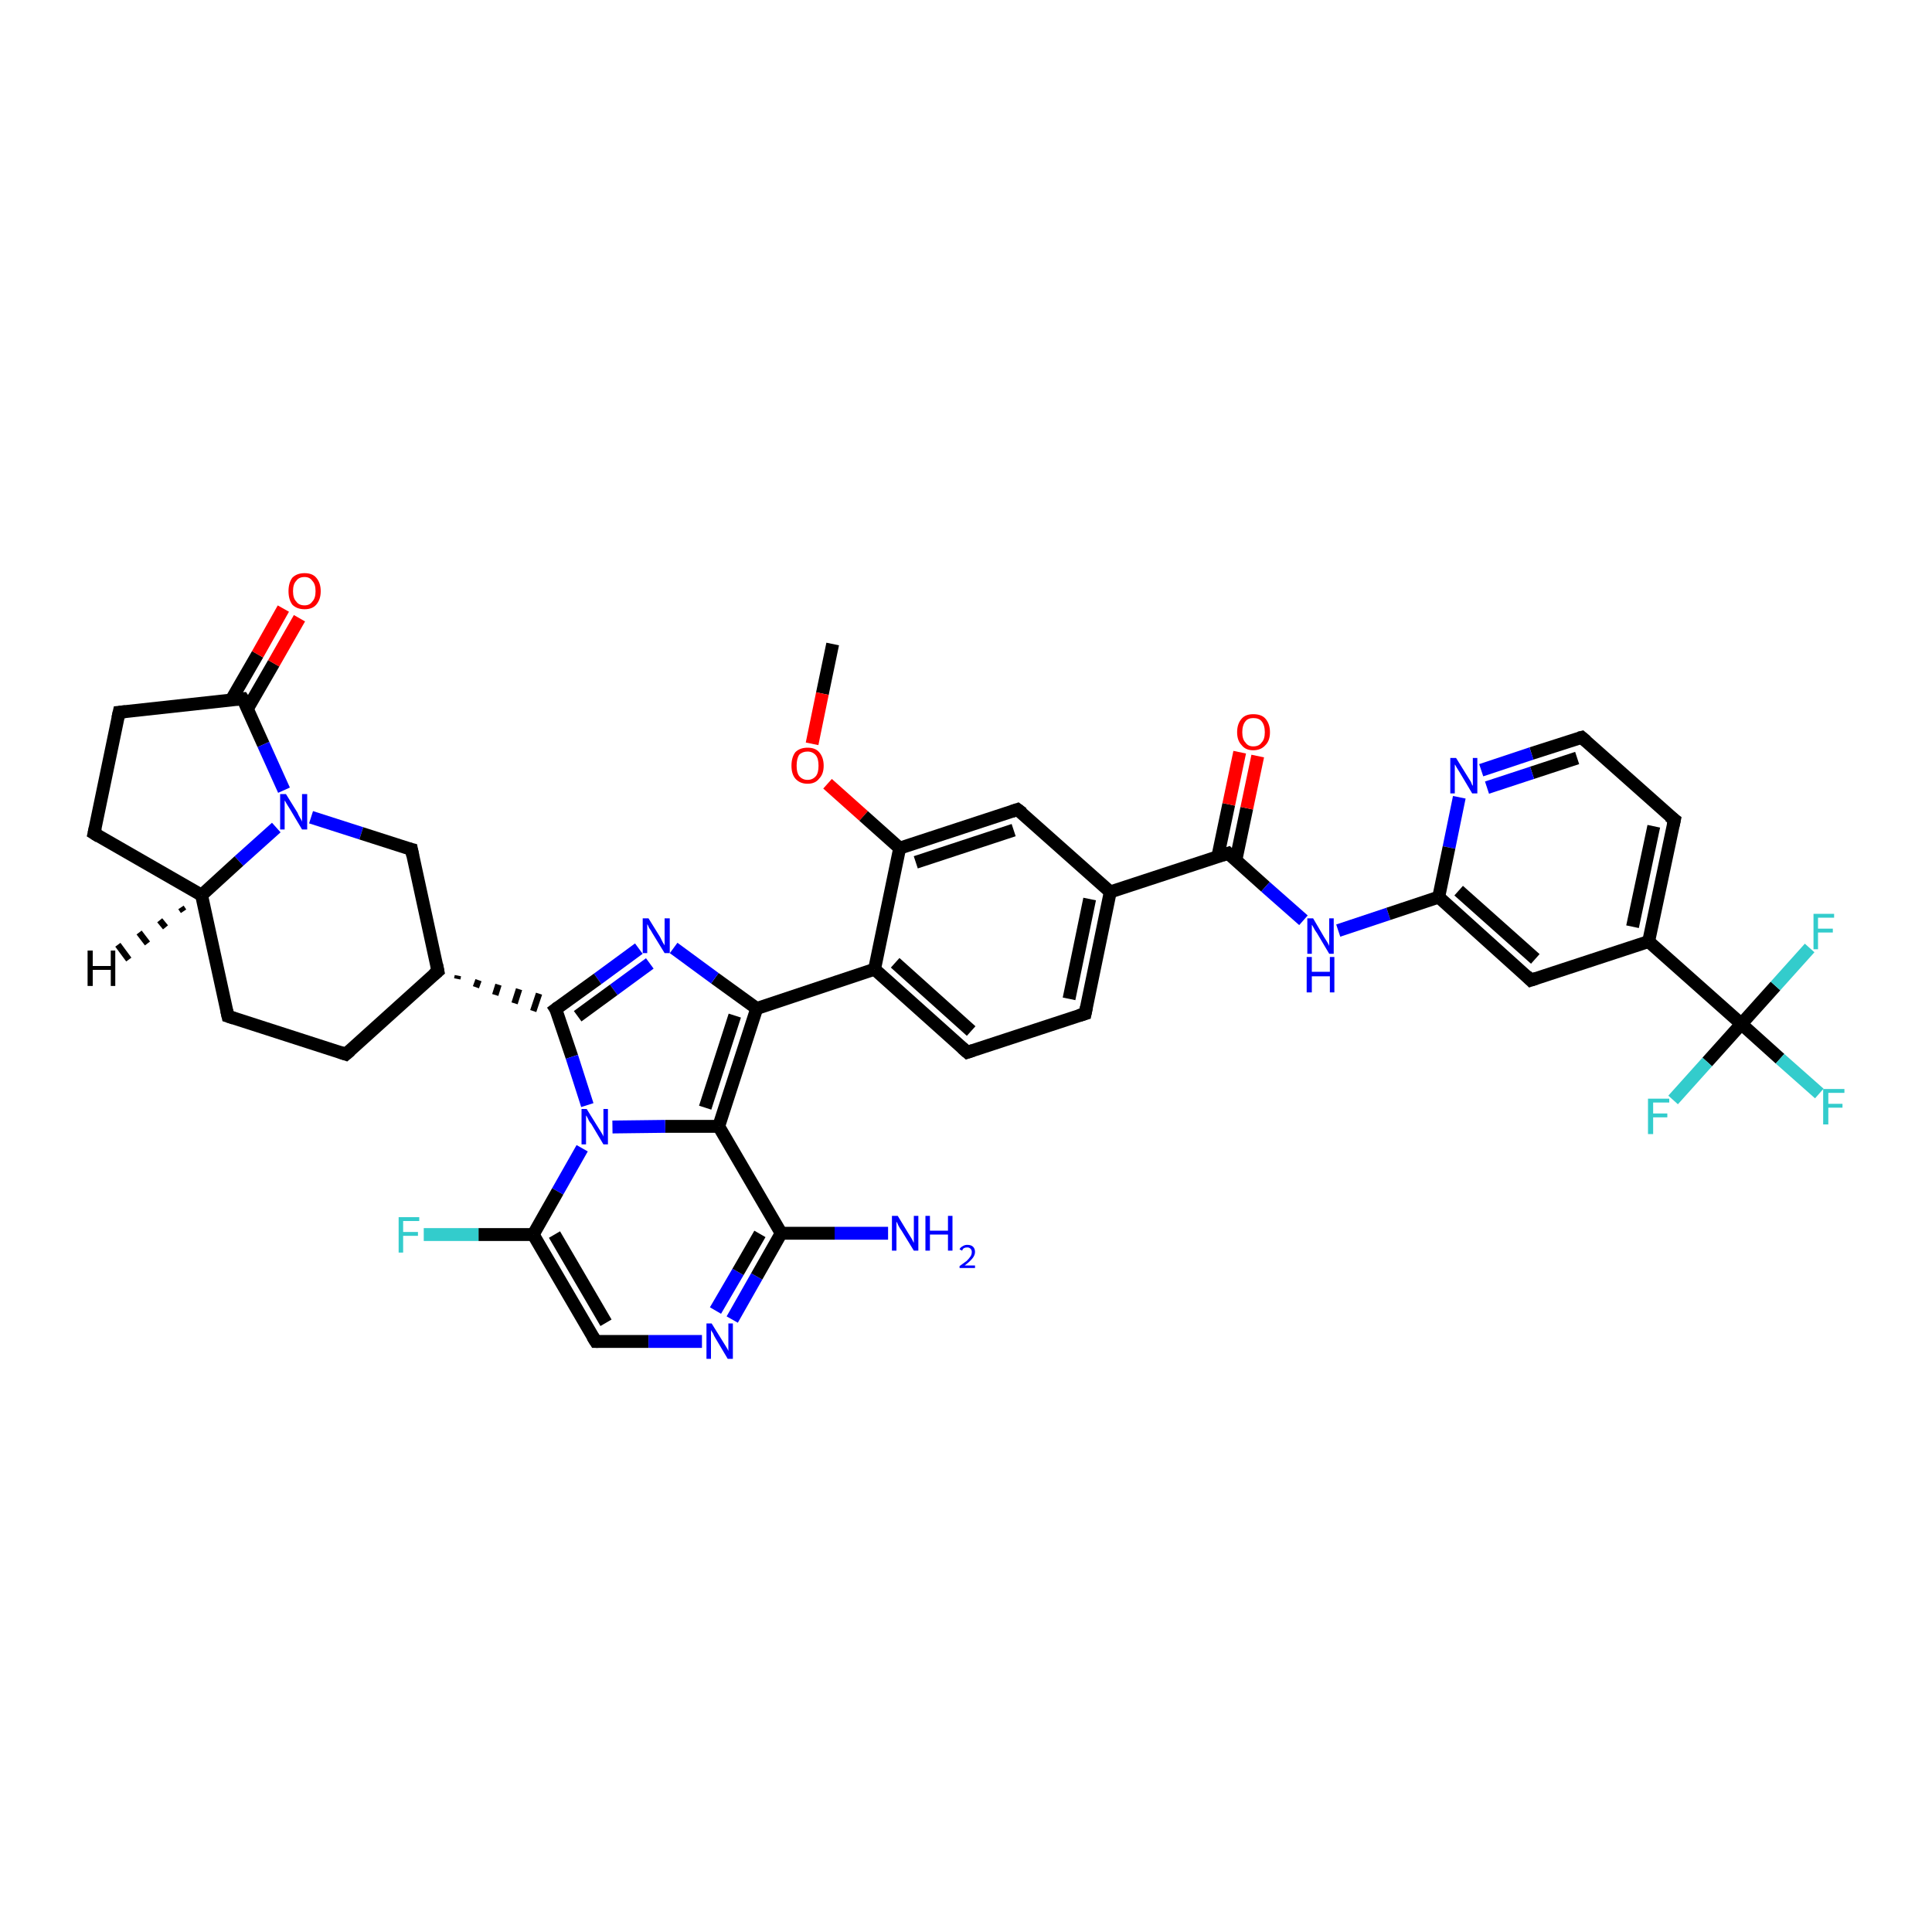 <?xml version='1.0' encoding='iso-8859-1'?>
<svg version='1.1' baseProfile='full'
              xmlns='http://www.w3.org/2000/svg'
                      xmlns:rdkit='http://www.rdkit.org/xml'
                      xmlns:xlink='http://www.w3.org/1999/xlink'
                  xml:space='preserve'
width='300px' height='300px' viewBox='0 0 300 300'>
<!-- END OF HEADER -->
<rect style='opacity:1.0;fill:#FFFFFF;stroke:none' width='300.0' height='300.0' x='0.0' y='0.0'> </rect>
<path class='bond-0 atom-0 atom-1' d='M 129.3,100.0 L 127.7,107.7' style='fill:none;fill-rule:evenodd;stroke:#000000;stroke-width:2.0px;stroke-linecap:butt;stroke-linejoin:miter;stroke-opacity:1' />
<path class='bond-0 atom-0 atom-1' d='M 127.7,107.7 L 126.1,115.5' style='fill:none;fill-rule:evenodd;stroke:#FF0000;stroke-width:2.0px;stroke-linecap:butt;stroke-linejoin:miter;stroke-opacity:1' />
<path class='bond-1 atom-1 atom-2' d='M 128.5,121.7 L 134.1,126.7' style='fill:none;fill-rule:evenodd;stroke:#FF0000;stroke-width:2.0px;stroke-linecap:butt;stroke-linejoin:miter;stroke-opacity:1' />
<path class='bond-1 atom-1 atom-2' d='M 134.1,126.7 L 139.7,131.7' style='fill:none;fill-rule:evenodd;stroke:#000000;stroke-width:2.0px;stroke-linecap:butt;stroke-linejoin:miter;stroke-opacity:1' />
<path class='bond-2 atom-2 atom-3' d='M 139.7,131.7 L 158.0,125.7' style='fill:none;fill-rule:evenodd;stroke:#000000;stroke-width:2.0px;stroke-linecap:butt;stroke-linejoin:miter;stroke-opacity:1' />
<path class='bond-2 atom-2 atom-3' d='M 142.2,133.9 L 157.4,128.9' style='fill:none;fill-rule:evenodd;stroke:#000000;stroke-width:2.0px;stroke-linecap:butt;stroke-linejoin:miter;stroke-opacity:1' />
<path class='bond-3 atom-3 atom-4' d='M 158.0,125.7 L 172.4,138.5' style='fill:none;fill-rule:evenodd;stroke:#000000;stroke-width:2.0px;stroke-linecap:butt;stroke-linejoin:miter;stroke-opacity:1' />
<path class='bond-4 atom-4 atom-5' d='M 172.4,138.5 L 168.5,157.4' style='fill:none;fill-rule:evenodd;stroke:#000000;stroke-width:2.0px;stroke-linecap:butt;stroke-linejoin:miter;stroke-opacity:1' />
<path class='bond-4 atom-4 atom-5' d='M 169.2,139.6 L 166.0,155.1' style='fill:none;fill-rule:evenodd;stroke:#000000;stroke-width:2.0px;stroke-linecap:butt;stroke-linejoin:miter;stroke-opacity:1' />
<path class='bond-5 atom-5 atom-6' d='M 168.5,157.4 L 150.2,163.4' style='fill:none;fill-rule:evenodd;stroke:#000000;stroke-width:2.0px;stroke-linecap:butt;stroke-linejoin:miter;stroke-opacity:1' />
<path class='bond-6 atom-6 atom-7' d='M 150.2,163.4 L 135.8,150.5' style='fill:none;fill-rule:evenodd;stroke:#000000;stroke-width:2.0px;stroke-linecap:butt;stroke-linejoin:miter;stroke-opacity:1' />
<path class='bond-6 atom-6 atom-7' d='M 150.8,160.1 L 139.0,149.5' style='fill:none;fill-rule:evenodd;stroke:#000000;stroke-width:2.0px;stroke-linecap:butt;stroke-linejoin:miter;stroke-opacity:1' />
<path class='bond-7 atom-7 atom-8' d='M 135.8,150.5 L 117.5,156.6' style='fill:none;fill-rule:evenodd;stroke:#000000;stroke-width:2.0px;stroke-linecap:butt;stroke-linejoin:miter;stroke-opacity:1' />
<path class='bond-8 atom-8 atom-9' d='M 117.5,156.6 L 111.0,151.9' style='fill:none;fill-rule:evenodd;stroke:#000000;stroke-width:2.0px;stroke-linecap:butt;stroke-linejoin:miter;stroke-opacity:1' />
<path class='bond-8 atom-8 atom-9' d='M 111.0,151.9 L 104.6,147.2' style='fill:none;fill-rule:evenodd;stroke:#0000FF;stroke-width:2.0px;stroke-linecap:butt;stroke-linejoin:miter;stroke-opacity:1' />
<path class='bond-9 atom-9 atom-10' d='M 99.2,147.3 L 92.8,152.0' style='fill:none;fill-rule:evenodd;stroke:#0000FF;stroke-width:2.0px;stroke-linecap:butt;stroke-linejoin:miter;stroke-opacity:1' />
<path class='bond-9 atom-9 atom-10' d='M 92.8,152.0 L 86.3,156.7' style='fill:none;fill-rule:evenodd;stroke:#000000;stroke-width:2.0px;stroke-linecap:butt;stroke-linejoin:miter;stroke-opacity:1' />
<path class='bond-9 atom-9 atom-10' d='M 100.9,149.6 L 95.3,153.7' style='fill:none;fill-rule:evenodd;stroke:#0000FF;stroke-width:2.0px;stroke-linecap:butt;stroke-linejoin:miter;stroke-opacity:1' />
<path class='bond-9 atom-9 atom-10' d='M 95.3,153.7 L 89.7,157.8' style='fill:none;fill-rule:evenodd;stroke:#000000;stroke-width:2.0px;stroke-linecap:butt;stroke-linejoin:miter;stroke-opacity:1' />
<path class='bond-10 atom-11 atom-10' d='M 71.0,152.0 L 71.1,151.5' style='fill:none;fill-rule:evenodd;stroke:#000000;stroke-width:1.0px;stroke-linecap:butt;stroke-linejoin:miter;stroke-opacity:1' />
<path class='bond-10 atom-11 atom-10' d='M 73.9,153.3 L 74.3,152.2' style='fill:none;fill-rule:evenodd;stroke:#000000;stroke-width:1.0px;stroke-linecap:butt;stroke-linejoin:miter;stroke-opacity:1' />
<path class='bond-10 atom-11 atom-10' d='M 76.9,154.5 L 77.4,152.9' style='fill:none;fill-rule:evenodd;stroke:#000000;stroke-width:1.0px;stroke-linecap:butt;stroke-linejoin:miter;stroke-opacity:1' />
<path class='bond-10 atom-11 atom-10' d='M 79.9,155.8 L 80.6,153.6' style='fill:none;fill-rule:evenodd;stroke:#000000;stroke-width:1.0px;stroke-linecap:butt;stroke-linejoin:miter;stroke-opacity:1' />
<path class='bond-10 atom-11 atom-10' d='M 82.8,157.0 L 83.7,154.3' style='fill:none;fill-rule:evenodd;stroke:#000000;stroke-width:1.0px;stroke-linecap:butt;stroke-linejoin:miter;stroke-opacity:1' />
<path class='bond-11 atom-11 atom-12' d='M 68.0,150.8 L 53.7,163.7' style='fill:none;fill-rule:evenodd;stroke:#000000;stroke-width:2.0px;stroke-linecap:butt;stroke-linejoin:miter;stroke-opacity:1' />
<path class='bond-12 atom-12 atom-13' d='M 53.7,163.7 L 35.4,157.8' style='fill:none;fill-rule:evenodd;stroke:#000000;stroke-width:2.0px;stroke-linecap:butt;stroke-linejoin:miter;stroke-opacity:1' />
<path class='bond-13 atom-13 atom-14' d='M 35.4,157.8 L 31.3,139.0' style='fill:none;fill-rule:evenodd;stroke:#000000;stroke-width:2.0px;stroke-linecap:butt;stroke-linejoin:miter;stroke-opacity:1' />
<path class='bond-14 atom-14 atom-15' d='M 31.3,139.0 L 14.6,129.4' style='fill:none;fill-rule:evenodd;stroke:#000000;stroke-width:2.0px;stroke-linecap:butt;stroke-linejoin:miter;stroke-opacity:1' />
<path class='bond-15 atom-15 atom-16' d='M 14.6,129.4 L 18.5,110.6' style='fill:none;fill-rule:evenodd;stroke:#000000;stroke-width:2.0px;stroke-linecap:butt;stroke-linejoin:miter;stroke-opacity:1' />
<path class='bond-16 atom-16 atom-17' d='M 18.5,110.6 L 37.7,108.5' style='fill:none;fill-rule:evenodd;stroke:#000000;stroke-width:2.0px;stroke-linecap:butt;stroke-linejoin:miter;stroke-opacity:1' />
<path class='bond-17 atom-17 atom-18' d='M 38.4,110.1 L 42.5,103.0' style='fill:none;fill-rule:evenodd;stroke:#000000;stroke-width:2.0px;stroke-linecap:butt;stroke-linejoin:miter;stroke-opacity:1' />
<path class='bond-17 atom-17 atom-18' d='M 42.5,103.0 L 46.5,96.0' style='fill:none;fill-rule:evenodd;stroke:#FF0000;stroke-width:2.0px;stroke-linecap:butt;stroke-linejoin:miter;stroke-opacity:1' />
<path class='bond-17 atom-17 atom-18' d='M 35.9,108.7 L 40.0,101.6' style='fill:none;fill-rule:evenodd;stroke:#000000;stroke-width:2.0px;stroke-linecap:butt;stroke-linejoin:miter;stroke-opacity:1' />
<path class='bond-17 atom-17 atom-18' d='M 40.0,101.6 L 44.0,94.5' style='fill:none;fill-rule:evenodd;stroke:#FF0000;stroke-width:2.0px;stroke-linecap:butt;stroke-linejoin:miter;stroke-opacity:1' />
<path class='bond-18 atom-17 atom-19' d='M 37.7,108.5 L 40.9,115.6' style='fill:none;fill-rule:evenodd;stroke:#000000;stroke-width:2.0px;stroke-linecap:butt;stroke-linejoin:miter;stroke-opacity:1' />
<path class='bond-18 atom-17 atom-19' d='M 40.9,115.6 L 44.1,122.7' style='fill:none;fill-rule:evenodd;stroke:#0000FF;stroke-width:2.0px;stroke-linecap:butt;stroke-linejoin:miter;stroke-opacity:1' />
<path class='bond-19 atom-19 atom-20' d='M 48.3,126.9 L 56.1,129.4' style='fill:none;fill-rule:evenodd;stroke:#0000FF;stroke-width:2.0px;stroke-linecap:butt;stroke-linejoin:miter;stroke-opacity:1' />
<path class='bond-19 atom-19 atom-20' d='M 56.1,129.4 L 63.9,131.9' style='fill:none;fill-rule:evenodd;stroke:#000000;stroke-width:2.0px;stroke-linecap:butt;stroke-linejoin:miter;stroke-opacity:1' />
<path class='bond-20 atom-10 atom-21' d='M 86.3,156.7 L 88.8,164.1' style='fill:none;fill-rule:evenodd;stroke:#000000;stroke-width:2.0px;stroke-linecap:butt;stroke-linejoin:miter;stroke-opacity:1' />
<path class='bond-20 atom-10 atom-21' d='M 88.8,164.1 L 91.2,171.6' style='fill:none;fill-rule:evenodd;stroke:#0000FF;stroke-width:2.0px;stroke-linecap:butt;stroke-linejoin:miter;stroke-opacity:1' />
<path class='bond-21 atom-21 atom-22' d='M 90.4,178.3 L 86.6,185.0' style='fill:none;fill-rule:evenodd;stroke:#0000FF;stroke-width:2.0px;stroke-linecap:butt;stroke-linejoin:miter;stroke-opacity:1' />
<path class='bond-21 atom-21 atom-22' d='M 86.6,185.0 L 82.8,191.7' style='fill:none;fill-rule:evenodd;stroke:#000000;stroke-width:2.0px;stroke-linecap:butt;stroke-linejoin:miter;stroke-opacity:1' />
<path class='bond-22 atom-22 atom-23' d='M 82.8,191.7 L 74.3,191.7' style='fill:none;fill-rule:evenodd;stroke:#000000;stroke-width:2.0px;stroke-linecap:butt;stroke-linejoin:miter;stroke-opacity:1' />
<path class='bond-22 atom-22 atom-23' d='M 74.3,191.7 L 65.8,191.7' style='fill:none;fill-rule:evenodd;stroke:#33CCCC;stroke-width:2.0px;stroke-linecap:butt;stroke-linejoin:miter;stroke-opacity:1' />
<path class='bond-23 atom-22 atom-24' d='M 82.8,191.7 L 92.5,208.3' style='fill:none;fill-rule:evenodd;stroke:#000000;stroke-width:2.0px;stroke-linecap:butt;stroke-linejoin:miter;stroke-opacity:1' />
<path class='bond-23 atom-22 atom-24' d='M 86.1,191.7 L 94.1,205.4' style='fill:none;fill-rule:evenodd;stroke:#000000;stroke-width:2.0px;stroke-linecap:butt;stroke-linejoin:miter;stroke-opacity:1' />
<path class='bond-24 atom-24 atom-25' d='M 92.5,208.3 L 100.7,208.3' style='fill:none;fill-rule:evenodd;stroke:#000000;stroke-width:2.0px;stroke-linecap:butt;stroke-linejoin:miter;stroke-opacity:1' />
<path class='bond-24 atom-24 atom-25' d='M 100.7,208.3 L 109.0,208.3' style='fill:none;fill-rule:evenodd;stroke:#0000FF;stroke-width:2.0px;stroke-linecap:butt;stroke-linejoin:miter;stroke-opacity:1' />
<path class='bond-25 atom-25 atom-26' d='M 113.7,204.9 L 117.5,198.2' style='fill:none;fill-rule:evenodd;stroke:#0000FF;stroke-width:2.0px;stroke-linecap:butt;stroke-linejoin:miter;stroke-opacity:1' />
<path class='bond-25 atom-25 atom-26' d='M 117.5,198.2 L 121.3,191.5' style='fill:none;fill-rule:evenodd;stroke:#000000;stroke-width:2.0px;stroke-linecap:butt;stroke-linejoin:miter;stroke-opacity:1' />
<path class='bond-25 atom-25 atom-26' d='M 111.1,203.5 L 114.6,197.5' style='fill:none;fill-rule:evenodd;stroke:#0000FF;stroke-width:2.0px;stroke-linecap:butt;stroke-linejoin:miter;stroke-opacity:1' />
<path class='bond-25 atom-25 atom-26' d='M 114.6,197.5 L 118.0,191.6' style='fill:none;fill-rule:evenodd;stroke:#000000;stroke-width:2.0px;stroke-linecap:butt;stroke-linejoin:miter;stroke-opacity:1' />
<path class='bond-26 atom-26 atom-27' d='M 121.3,191.5 L 129.6,191.5' style='fill:none;fill-rule:evenodd;stroke:#000000;stroke-width:2.0px;stroke-linecap:butt;stroke-linejoin:miter;stroke-opacity:1' />
<path class='bond-26 atom-26 atom-27' d='M 129.6,191.5 L 137.9,191.5' style='fill:none;fill-rule:evenodd;stroke:#0000FF;stroke-width:2.0px;stroke-linecap:butt;stroke-linejoin:miter;stroke-opacity:1' />
<path class='bond-27 atom-26 atom-28' d='M 121.3,191.5 L 111.6,174.9' style='fill:none;fill-rule:evenodd;stroke:#000000;stroke-width:2.0px;stroke-linecap:butt;stroke-linejoin:miter;stroke-opacity:1' />
<path class='bond-28 atom-4 atom-29' d='M 172.4,138.5 L 190.7,132.5' style='fill:none;fill-rule:evenodd;stroke:#000000;stroke-width:2.0px;stroke-linecap:butt;stroke-linejoin:miter;stroke-opacity:1' />
<path class='bond-29 atom-29 atom-30' d='M 191.9,133.6 L 193.6,125.5' style='fill:none;fill-rule:evenodd;stroke:#000000;stroke-width:2.0px;stroke-linecap:butt;stroke-linejoin:miter;stroke-opacity:1' />
<path class='bond-29 atom-29 atom-30' d='M 193.6,125.5 L 195.3,117.4' style='fill:none;fill-rule:evenodd;stroke:#FF0000;stroke-width:2.0px;stroke-linecap:butt;stroke-linejoin:miter;stroke-opacity:1' />
<path class='bond-29 atom-29 atom-30' d='M 189.1,133.0 L 190.8,124.9' style='fill:none;fill-rule:evenodd;stroke:#000000;stroke-width:2.0px;stroke-linecap:butt;stroke-linejoin:miter;stroke-opacity:1' />
<path class='bond-29 atom-29 atom-30' d='M 190.8,124.9 L 192.5,116.8' style='fill:none;fill-rule:evenodd;stroke:#FF0000;stroke-width:2.0px;stroke-linecap:butt;stroke-linejoin:miter;stroke-opacity:1' />
<path class='bond-30 atom-29 atom-31' d='M 190.7,132.5 L 196.5,137.7' style='fill:none;fill-rule:evenodd;stroke:#000000;stroke-width:2.0px;stroke-linecap:butt;stroke-linejoin:miter;stroke-opacity:1' />
<path class='bond-30 atom-29 atom-31' d='M 196.5,137.7 L 202.4,142.9' style='fill:none;fill-rule:evenodd;stroke:#0000FF;stroke-width:2.0px;stroke-linecap:butt;stroke-linejoin:miter;stroke-opacity:1' />
<path class='bond-31 atom-31 atom-32' d='M 207.8,144.5 L 215.6,141.9' style='fill:none;fill-rule:evenodd;stroke:#0000FF;stroke-width:2.0px;stroke-linecap:butt;stroke-linejoin:miter;stroke-opacity:1' />
<path class='bond-31 atom-31 atom-32' d='M 215.6,141.9 L 223.4,139.3' style='fill:none;fill-rule:evenodd;stroke:#000000;stroke-width:2.0px;stroke-linecap:butt;stroke-linejoin:miter;stroke-opacity:1' />
<path class='bond-32 atom-32 atom-33' d='M 223.4,139.3 L 237.7,152.2' style='fill:none;fill-rule:evenodd;stroke:#000000;stroke-width:2.0px;stroke-linecap:butt;stroke-linejoin:miter;stroke-opacity:1' />
<path class='bond-32 atom-32 atom-33' d='M 226.5,138.3 L 238.4,148.9' style='fill:none;fill-rule:evenodd;stroke:#000000;stroke-width:2.0px;stroke-linecap:butt;stroke-linejoin:miter;stroke-opacity:1' />
<path class='bond-33 atom-33 atom-34' d='M 237.7,152.2 L 256.0,146.2' style='fill:none;fill-rule:evenodd;stroke:#000000;stroke-width:2.0px;stroke-linecap:butt;stroke-linejoin:miter;stroke-opacity:1' />
<path class='bond-34 atom-34 atom-35' d='M 256.0,146.2 L 260.0,127.3' style='fill:none;fill-rule:evenodd;stroke:#000000;stroke-width:2.0px;stroke-linecap:butt;stroke-linejoin:miter;stroke-opacity:1' />
<path class='bond-34 atom-34 atom-35' d='M 253.5,143.9 L 256.8,128.3' style='fill:none;fill-rule:evenodd;stroke:#000000;stroke-width:2.0px;stroke-linecap:butt;stroke-linejoin:miter;stroke-opacity:1' />
<path class='bond-35 atom-35 atom-36' d='M 260.0,127.3 L 245.6,114.5' style='fill:none;fill-rule:evenodd;stroke:#000000;stroke-width:2.0px;stroke-linecap:butt;stroke-linejoin:miter;stroke-opacity:1' />
<path class='bond-36 atom-36 atom-37' d='M 245.6,114.5 L 237.8,117.0' style='fill:none;fill-rule:evenodd;stroke:#000000;stroke-width:2.0px;stroke-linecap:butt;stroke-linejoin:miter;stroke-opacity:1' />
<path class='bond-36 atom-36 atom-37' d='M 237.8,117.0 L 230.0,119.6' style='fill:none;fill-rule:evenodd;stroke:#0000FF;stroke-width:2.0px;stroke-linecap:butt;stroke-linejoin:miter;stroke-opacity:1' />
<path class='bond-36 atom-36 atom-37' d='M 244.9,117.7 L 237.9,120.0' style='fill:none;fill-rule:evenodd;stroke:#000000;stroke-width:2.0px;stroke-linecap:butt;stroke-linejoin:miter;stroke-opacity:1' />
<path class='bond-36 atom-36 atom-37' d='M 237.9,120.0 L 230.9,122.3' style='fill:none;fill-rule:evenodd;stroke:#0000FF;stroke-width:2.0px;stroke-linecap:butt;stroke-linejoin:miter;stroke-opacity:1' />
<path class='bond-37 atom-34 atom-38' d='M 256.0,146.2 L 270.4,159.0' style='fill:none;fill-rule:evenodd;stroke:#000000;stroke-width:2.0px;stroke-linecap:butt;stroke-linejoin:miter;stroke-opacity:1' />
<path class='bond-38 atom-38 atom-39' d='M 270.4,159.0 L 276.4,164.4' style='fill:none;fill-rule:evenodd;stroke:#000000;stroke-width:2.0px;stroke-linecap:butt;stroke-linejoin:miter;stroke-opacity:1' />
<path class='bond-38 atom-38 atom-39' d='M 276.4,164.4 L 282.5,169.8' style='fill:none;fill-rule:evenodd;stroke:#33CCCC;stroke-width:2.0px;stroke-linecap:butt;stroke-linejoin:miter;stroke-opacity:1' />
<path class='bond-39 atom-38 atom-40' d='M 270.4,159.0 L 265.1,164.9' style='fill:none;fill-rule:evenodd;stroke:#000000;stroke-width:2.0px;stroke-linecap:butt;stroke-linejoin:miter;stroke-opacity:1' />
<path class='bond-39 atom-38 atom-40' d='M 265.1,164.9 L 259.8,170.8' style='fill:none;fill-rule:evenodd;stroke:#33CCCC;stroke-width:2.0px;stroke-linecap:butt;stroke-linejoin:miter;stroke-opacity:1' />
<path class='bond-40 atom-38 atom-41' d='M 270.4,159.0 L 275.7,153.1' style='fill:none;fill-rule:evenodd;stroke:#000000;stroke-width:2.0px;stroke-linecap:butt;stroke-linejoin:miter;stroke-opacity:1' />
<path class='bond-40 atom-38 atom-41' d='M 275.7,153.1 L 281.0,147.2' style='fill:none;fill-rule:evenodd;stroke:#33CCCC;stroke-width:2.0px;stroke-linecap:butt;stroke-linejoin:miter;stroke-opacity:1' />
<path class='bond-41 atom-7 atom-2' d='M 135.8,150.5 L 139.7,131.7' style='fill:none;fill-rule:evenodd;stroke:#000000;stroke-width:2.0px;stroke-linecap:butt;stroke-linejoin:miter;stroke-opacity:1' />
<path class='bond-42 atom-28 atom-8' d='M 111.6,174.9 L 117.5,156.6' style='fill:none;fill-rule:evenodd;stroke:#000000;stroke-width:2.0px;stroke-linecap:butt;stroke-linejoin:miter;stroke-opacity:1' />
<path class='bond-42 atom-28 atom-8' d='M 109.5,172.0 L 114.1,157.7' style='fill:none;fill-rule:evenodd;stroke:#000000;stroke-width:2.0px;stroke-linecap:butt;stroke-linejoin:miter;stroke-opacity:1' />
<path class='bond-43 atom-37 atom-32' d='M 226.6,123.8 L 225.0,131.6' style='fill:none;fill-rule:evenodd;stroke:#0000FF;stroke-width:2.0px;stroke-linecap:butt;stroke-linejoin:miter;stroke-opacity:1' />
<path class='bond-43 atom-37 atom-32' d='M 225.0,131.6 L 223.4,139.3' style='fill:none;fill-rule:evenodd;stroke:#000000;stroke-width:2.0px;stroke-linecap:butt;stroke-linejoin:miter;stroke-opacity:1' />
<path class='bond-44 atom-20 atom-11' d='M 63.9,131.9 L 68.0,150.8' style='fill:none;fill-rule:evenodd;stroke:#000000;stroke-width:2.0px;stroke-linecap:butt;stroke-linejoin:miter;stroke-opacity:1' />
<path class='bond-45 atom-28 atom-21' d='M 111.6,174.9 L 103.3,174.9' style='fill:none;fill-rule:evenodd;stroke:#000000;stroke-width:2.0px;stroke-linecap:butt;stroke-linejoin:miter;stroke-opacity:1' />
<path class='bond-45 atom-28 atom-21' d='M 103.3,174.9 L 95.1,175.0' style='fill:none;fill-rule:evenodd;stroke:#0000FF;stroke-width:2.0px;stroke-linecap:butt;stroke-linejoin:miter;stroke-opacity:1' />
<path class='bond-46 atom-19 atom-14' d='M 42.9,128.5 L 37.1,133.7' style='fill:none;fill-rule:evenodd;stroke:#0000FF;stroke-width:2.0px;stroke-linecap:butt;stroke-linejoin:miter;stroke-opacity:1' />
<path class='bond-46 atom-19 atom-14' d='M 37.1,133.7 L 31.3,139.0' style='fill:none;fill-rule:evenodd;stroke:#000000;stroke-width:2.0px;stroke-linecap:butt;stroke-linejoin:miter;stroke-opacity:1' />
<path class='bond-47 atom-14 atom-42' d='M 28.5,141.5 L 28.1,140.9' style='fill:none;fill-rule:evenodd;stroke:#000000;stroke-width:1.0px;stroke-linecap:butt;stroke-linejoin:miter;stroke-opacity:1' />
<path class='bond-47 atom-14 atom-42' d='M 25.7,144.0 L 24.8,142.9' style='fill:none;fill-rule:evenodd;stroke:#000000;stroke-width:1.0px;stroke-linecap:butt;stroke-linejoin:miter;stroke-opacity:1' />
<path class='bond-47 atom-14 atom-42' d='M 22.9,146.5 L 21.6,144.8' style='fill:none;fill-rule:evenodd;stroke:#000000;stroke-width:1.0px;stroke-linecap:butt;stroke-linejoin:miter;stroke-opacity:1' />
<path class='bond-47 atom-14 atom-42' d='M 20.0,149.0 L 18.3,146.7' style='fill:none;fill-rule:evenodd;stroke:#000000;stroke-width:1.0px;stroke-linecap:butt;stroke-linejoin:miter;stroke-opacity:1' />
<path d='M 157.1,126.0 L 158.0,125.7 L 158.8,126.3' style='fill:none;stroke:#000000;stroke-width:2.0px;stroke-linecap:butt;stroke-linejoin:miter;stroke-opacity:1;' />
<path d='M 168.7,156.4 L 168.5,157.4 L 167.5,157.7' style='fill:none;stroke:#000000;stroke-width:2.0px;stroke-linecap:butt;stroke-linejoin:miter;stroke-opacity:1;' />
<path d='M 151.1,163.1 L 150.2,163.4 L 149.4,162.7' style='fill:none;stroke:#000000;stroke-width:2.0px;stroke-linecap:butt;stroke-linejoin:miter;stroke-opacity:1;' />
<path d='M 86.7,156.4 L 86.3,156.7 L 86.5,157.0' style='fill:none;stroke:#000000;stroke-width:2.0px;stroke-linecap:butt;stroke-linejoin:miter;stroke-opacity:1;' />
<path d='M 67.3,151.4 L 68.0,150.8 L 67.8,149.8' style='fill:none;stroke:#000000;stroke-width:2.0px;stroke-linecap:butt;stroke-linejoin:miter;stroke-opacity:1;' />
<path d='M 54.4,163.1 L 53.7,163.7 L 52.8,163.4' style='fill:none;stroke:#000000;stroke-width:2.0px;stroke-linecap:butt;stroke-linejoin:miter;stroke-opacity:1;' />
<path d='M 36.3,158.1 L 35.4,157.8 L 35.2,156.9' style='fill:none;stroke:#000000;stroke-width:2.0px;stroke-linecap:butt;stroke-linejoin:miter;stroke-opacity:1;' />
<path d='M 15.4,129.9 L 14.6,129.4 L 14.8,128.5' style='fill:none;stroke:#000000;stroke-width:2.0px;stroke-linecap:butt;stroke-linejoin:miter;stroke-opacity:1;' />
<path d='M 18.3,111.5 L 18.5,110.6 L 19.5,110.5' style='fill:none;stroke:#000000;stroke-width:2.0px;stroke-linecap:butt;stroke-linejoin:miter;stroke-opacity:1;' />
<path d='M 36.7,108.6 L 37.7,108.5 L 37.9,108.8' style='fill:none;stroke:#000000;stroke-width:2.0px;stroke-linecap:butt;stroke-linejoin:miter;stroke-opacity:1;' />
<path d='M 63.5,131.8 L 63.9,131.9 L 64.1,132.9' style='fill:none;stroke:#000000;stroke-width:2.0px;stroke-linecap:butt;stroke-linejoin:miter;stroke-opacity:1;' />
<path d='M 92.0,207.5 L 92.5,208.3 L 92.9,208.3' style='fill:none;stroke:#000000;stroke-width:2.0px;stroke-linecap:butt;stroke-linejoin:miter;stroke-opacity:1;' />
<path d='M 189.8,132.8 L 190.7,132.5 L 191.0,132.8' style='fill:none;stroke:#000000;stroke-width:2.0px;stroke-linecap:butt;stroke-linejoin:miter;stroke-opacity:1;' />
<path d='M 237.0,151.5 L 237.7,152.2 L 238.6,151.9' style='fill:none;stroke:#000000;stroke-width:2.0px;stroke-linecap:butt;stroke-linejoin:miter;stroke-opacity:1;' />
<path d='M 259.8,128.2 L 260.0,127.3 L 259.2,126.7' style='fill:none;stroke:#000000;stroke-width:2.0px;stroke-linecap:butt;stroke-linejoin:miter;stroke-opacity:1;' />
<path d='M 246.3,115.1 L 245.6,114.5 L 245.2,114.6' style='fill:none;stroke:#000000;stroke-width:2.0px;stroke-linecap:butt;stroke-linejoin:miter;stroke-opacity:1;' />
<path class='atom-1' d='M 122.9 118.9
Q 122.9 117.6, 123.5 116.8
Q 124.2 116.1, 125.4 116.1
Q 126.6 116.1, 127.2 116.8
Q 127.9 117.6, 127.9 118.9
Q 127.9 120.2, 127.2 120.9
Q 126.6 121.7, 125.4 121.7
Q 124.2 121.7, 123.5 120.9
Q 122.9 120.2, 122.9 118.9
M 125.4 121.1
Q 126.2 121.1, 126.7 120.5
Q 127.1 120.0, 127.1 118.9
Q 127.1 117.8, 126.7 117.3
Q 126.2 116.7, 125.4 116.7
Q 124.6 116.7, 124.1 117.2
Q 123.7 117.8, 123.7 118.9
Q 123.7 120.0, 124.1 120.5
Q 124.6 121.1, 125.4 121.1
' fill='#FF0000'/>
<path class='atom-9' d='M 100.7 142.6
L 102.5 145.5
Q 102.6 145.7, 102.9 146.3
Q 103.2 146.8, 103.2 146.8
L 103.2 142.6
L 104.0 142.6
L 104.0 148.0
L 103.2 148.0
L 101.3 144.9
Q 101.1 144.5, 100.8 144.1
Q 100.6 143.6, 100.5 143.5
L 100.5 148.0
L 99.8 148.0
L 99.8 142.6
L 100.7 142.6
' fill='#0000FF'/>
<path class='atom-18' d='M 44.8 91.8
Q 44.8 90.5, 45.4 89.7
Q 46.1 89.0, 47.3 89.0
Q 48.5 89.0, 49.1 89.7
Q 49.8 90.5, 49.8 91.8
Q 49.8 93.1, 49.1 93.9
Q 48.5 94.6, 47.3 94.6
Q 46.1 94.6, 45.4 93.9
Q 44.8 93.1, 44.8 91.8
M 47.3 94.0
Q 48.1 94.0, 48.5 93.4
Q 49.0 92.9, 49.0 91.8
Q 49.0 90.7, 48.5 90.2
Q 48.1 89.6, 47.3 89.6
Q 46.4 89.6, 46.0 90.2
Q 45.5 90.7, 45.5 91.8
Q 45.5 92.9, 46.0 93.4
Q 46.4 94.0, 47.3 94.0
' fill='#FF0000'/>
<path class='atom-19' d='M 44.4 123.3
L 46.2 126.2
Q 46.3 126.5, 46.6 127.0
Q 46.9 127.5, 46.9 127.6
L 46.9 123.3
L 47.7 123.3
L 47.7 128.8
L 46.9 128.8
L 45.0 125.6
Q 44.8 125.3, 44.5 124.8
Q 44.3 124.4, 44.2 124.3
L 44.2 128.8
L 43.5 128.8
L 43.5 123.3
L 44.4 123.3
' fill='#0000FF'/>
<path class='atom-21' d='M 91.1 172.2
L 92.9 175.1
Q 93.1 175.4, 93.4 175.9
Q 93.7 176.4, 93.7 176.5
L 93.7 172.2
L 94.4 172.2
L 94.4 177.7
L 93.7 177.7
L 91.8 174.5
Q 91.5 174.2, 91.3 173.7
Q 91.1 173.3, 91.0 173.2
L 91.0 177.7
L 90.3 177.7
L 90.3 172.2
L 91.1 172.2
' fill='#0000FF'/>
<path class='atom-23' d='M 61.9 189.0
L 65.1 189.0
L 65.1 189.6
L 62.6 189.6
L 62.6 191.3
L 64.9 191.3
L 64.9 191.9
L 62.6 191.9
L 62.6 194.5
L 61.9 194.5
L 61.9 189.0
' fill='#33CCCC'/>
<path class='atom-25' d='M 110.5 205.5
L 112.3 208.4
Q 112.5 208.7, 112.8 209.2
Q 113.1 209.7, 113.1 209.8
L 113.1 205.5
L 113.8 205.5
L 113.8 211.0
L 113.0 211.0
L 111.1 207.8
Q 110.9 207.5, 110.7 207.0
Q 110.4 206.6, 110.4 206.5
L 110.4 211.0
L 109.7 211.0
L 109.7 205.5
L 110.5 205.5
' fill='#0000FF'/>
<path class='atom-27' d='M 139.4 188.8
L 141.1 191.6
Q 141.3 191.9, 141.6 192.4
Q 141.9 193.0, 141.9 193.0
L 141.9 188.8
L 142.6 188.8
L 142.6 194.2
L 141.9 194.2
L 140.0 191.1
Q 139.7 190.7, 139.5 190.3
Q 139.3 189.8, 139.2 189.7
L 139.2 194.2
L 138.5 194.2
L 138.5 188.8
L 139.4 188.8
' fill='#0000FF'/>
<path class='atom-27' d='M 143.7 188.8
L 144.4 188.8
L 144.4 191.1
L 147.2 191.1
L 147.2 188.8
L 147.9 188.8
L 147.9 194.2
L 147.2 194.2
L 147.2 191.7
L 144.4 191.7
L 144.4 194.2
L 143.7 194.2
L 143.7 188.8
' fill='#0000FF'/>
<path class='atom-27' d='M 149.0 194.0
Q 149.1 193.7, 149.5 193.5
Q 149.8 193.3, 150.2 193.3
Q 150.8 193.3, 151.1 193.6
Q 151.4 193.9, 151.4 194.4
Q 151.4 194.9, 151.0 195.4
Q 150.6 195.9, 149.8 196.5
L 151.4 196.5
L 151.4 196.9
L 149.0 196.9
L 149.0 196.6
Q 149.7 196.1, 150.1 195.8
Q 150.5 195.4, 150.7 195.1
Q 150.9 194.8, 150.9 194.4
Q 150.9 194.1, 150.7 193.9
Q 150.5 193.7, 150.2 193.7
Q 149.9 193.7, 149.7 193.8
Q 149.5 193.9, 149.4 194.2
L 149.0 194.0
' fill='#0000FF'/>
<path class='atom-30' d='M 192.1 113.7
Q 192.1 112.4, 192.8 111.6
Q 193.4 110.9, 194.6 110.9
Q 195.9 110.9, 196.5 111.6
Q 197.2 112.4, 197.2 113.7
Q 197.2 115.0, 196.5 115.7
Q 195.8 116.5, 194.6 116.5
Q 193.4 116.5, 192.8 115.7
Q 192.1 115.0, 192.1 113.7
M 194.6 115.9
Q 195.5 115.9, 195.9 115.3
Q 196.4 114.8, 196.4 113.7
Q 196.4 112.6, 195.9 112.0
Q 195.5 111.5, 194.6 111.5
Q 193.8 111.5, 193.4 112.0
Q 192.9 112.6, 192.9 113.7
Q 192.9 114.8, 193.4 115.3
Q 193.8 115.9, 194.6 115.9
' fill='#FF0000'/>
<path class='atom-31' d='M 203.9 142.6
L 205.6 145.5
Q 205.8 145.8, 206.1 146.3
Q 206.4 146.8, 206.4 146.9
L 206.4 142.6
L 207.1 142.6
L 207.1 148.1
L 206.4 148.1
L 204.5 144.9
Q 204.2 144.5, 204.0 144.1
Q 203.8 143.7, 203.7 143.6
L 203.7 148.1
L 203.0 148.1
L 203.0 142.6
L 203.9 142.6
' fill='#0000FF'/>
<path class='atom-31' d='M 202.9 148.6
L 203.7 148.6
L 203.7 150.9
L 206.5 150.9
L 206.5 148.6
L 207.2 148.6
L 207.2 154.1
L 206.5 154.1
L 206.5 151.6
L 203.7 151.6
L 203.7 154.1
L 202.9 154.1
L 202.9 148.6
' fill='#0000FF'/>
<path class='atom-37' d='M 226.1 117.7
L 227.9 120.6
Q 228.1 120.9, 228.4 121.4
Q 228.6 122.0, 228.7 122.0
L 228.7 117.7
L 229.4 117.7
L 229.4 123.2
L 228.6 123.2
L 226.7 120.0
Q 226.5 119.7, 226.2 119.2
Q 226.0 118.8, 225.9 118.7
L 225.9 123.2
L 225.2 123.2
L 225.2 117.7
L 226.1 117.7
' fill='#0000FF'/>
<path class='atom-39' d='M 283.1 169.1
L 286.4 169.1
L 286.4 169.7
L 283.9 169.7
L 283.9 171.4
L 286.1 171.4
L 286.1 172.0
L 283.9 172.0
L 283.9 174.6
L 283.1 174.6
L 283.1 169.1
' fill='#33CCCC'/>
<path class='atom-40' d='M 255.9 170.6
L 259.2 170.6
L 259.2 171.2
L 256.7 171.2
L 256.7 172.9
L 258.9 172.9
L 258.9 173.5
L 256.7 173.5
L 256.7 176.1
L 255.9 176.1
L 255.9 170.6
' fill='#33CCCC'/>
<path class='atom-41' d='M 281.6 141.9
L 284.8 141.9
L 284.8 142.5
L 282.3 142.5
L 282.3 144.2
L 284.6 144.2
L 284.6 144.8
L 282.3 144.8
L 282.3 147.4
L 281.6 147.4
L 281.6 141.9
' fill='#33CCCC'/>
<path class='atom-42' d='M 13.6 147.6
L 14.4 147.6
L 14.4 150.0
L 17.2 150.0
L 17.2 147.6
L 17.9 147.6
L 17.9 153.1
L 17.2 153.1
L 17.2 150.6
L 14.4 150.6
L 14.4 153.1
L 13.6 153.1
L 13.6 147.6
' fill='#000000'/>
</svg>
